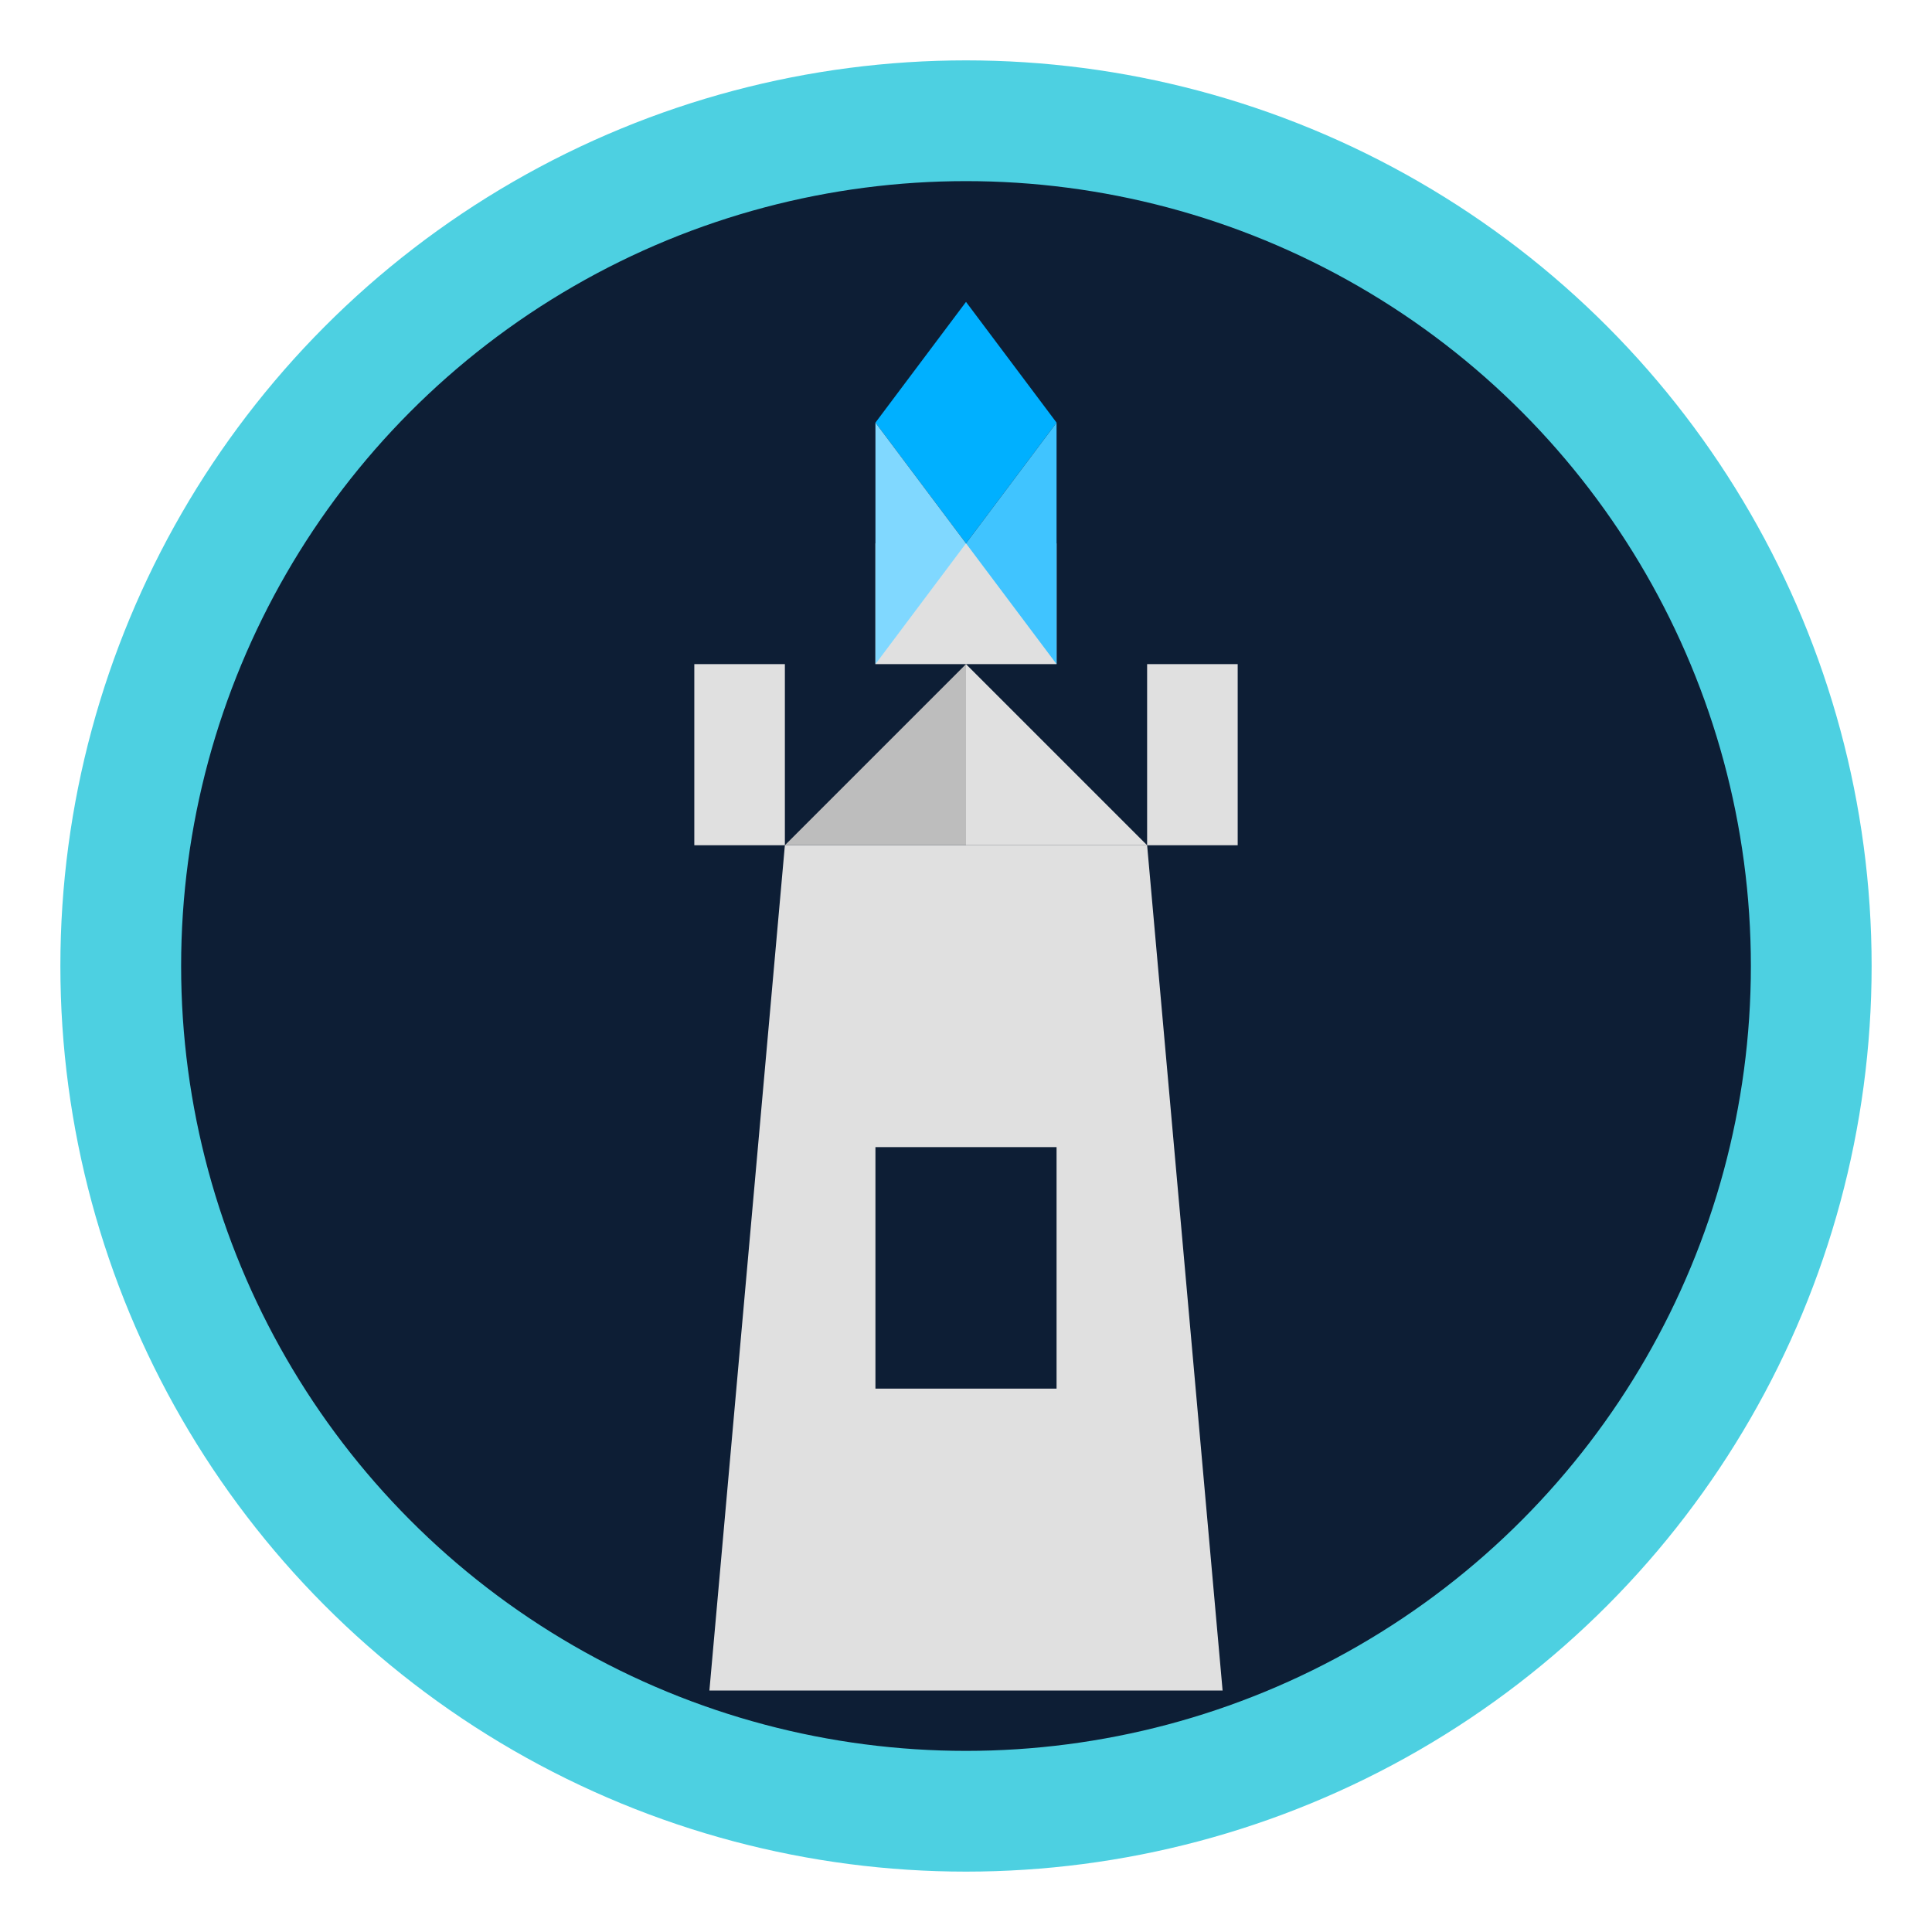 <svg width="64" height="64" viewBox="0 0 64 64" fill="none" xmlns="http://www.w3.org/2000/svg">
<g clip-path="url(#clip0_1_2)">
<rect width="64" height="64" fill="none"/>
<circle cx="32" cy="32" r="28" fill="#0D1E35"/>
<circle cx="32" cy="32" r="28" stroke="#4DD0E1" stroke-width="4"/>
<path d="M23.5 56H40.5L38 28H26L23.5 56Z" fill="#E0E0E0"/>
<path d="M32 28V22L26 28H32Z" fill="#BDBDBD"/>
<path d="M32 28V22L38 28H32Z" fill="#E0E0E0"/>
<path d="M26 22H23V28H26V22Z" fill="#E0E0E0"/>
<path d="M38 22H41V28H38V22Z" fill="#E0E0E0"/>
<path d="M29 22H35V18H29V22Z" fill="#E0E0E0"/>
<path d="M29 38H35V46H29V38Z" fill="#0D1E35"/>
<path d="M32 18L35 14L32 10L29 14L32 18Z" fill="#00B0FF"/>
<path d="M29 14L32 18L29 22V14Z" fill="#80D8FF"/>
<path d="M35 14L32 18L35 22V14Z" fill="#40C4FF"/>
</g>
<defs>
<clipPath id="clip0_1_2">
<rect width="64" height="64" fill="white"/>
</clipPath>
</defs>
</svg>